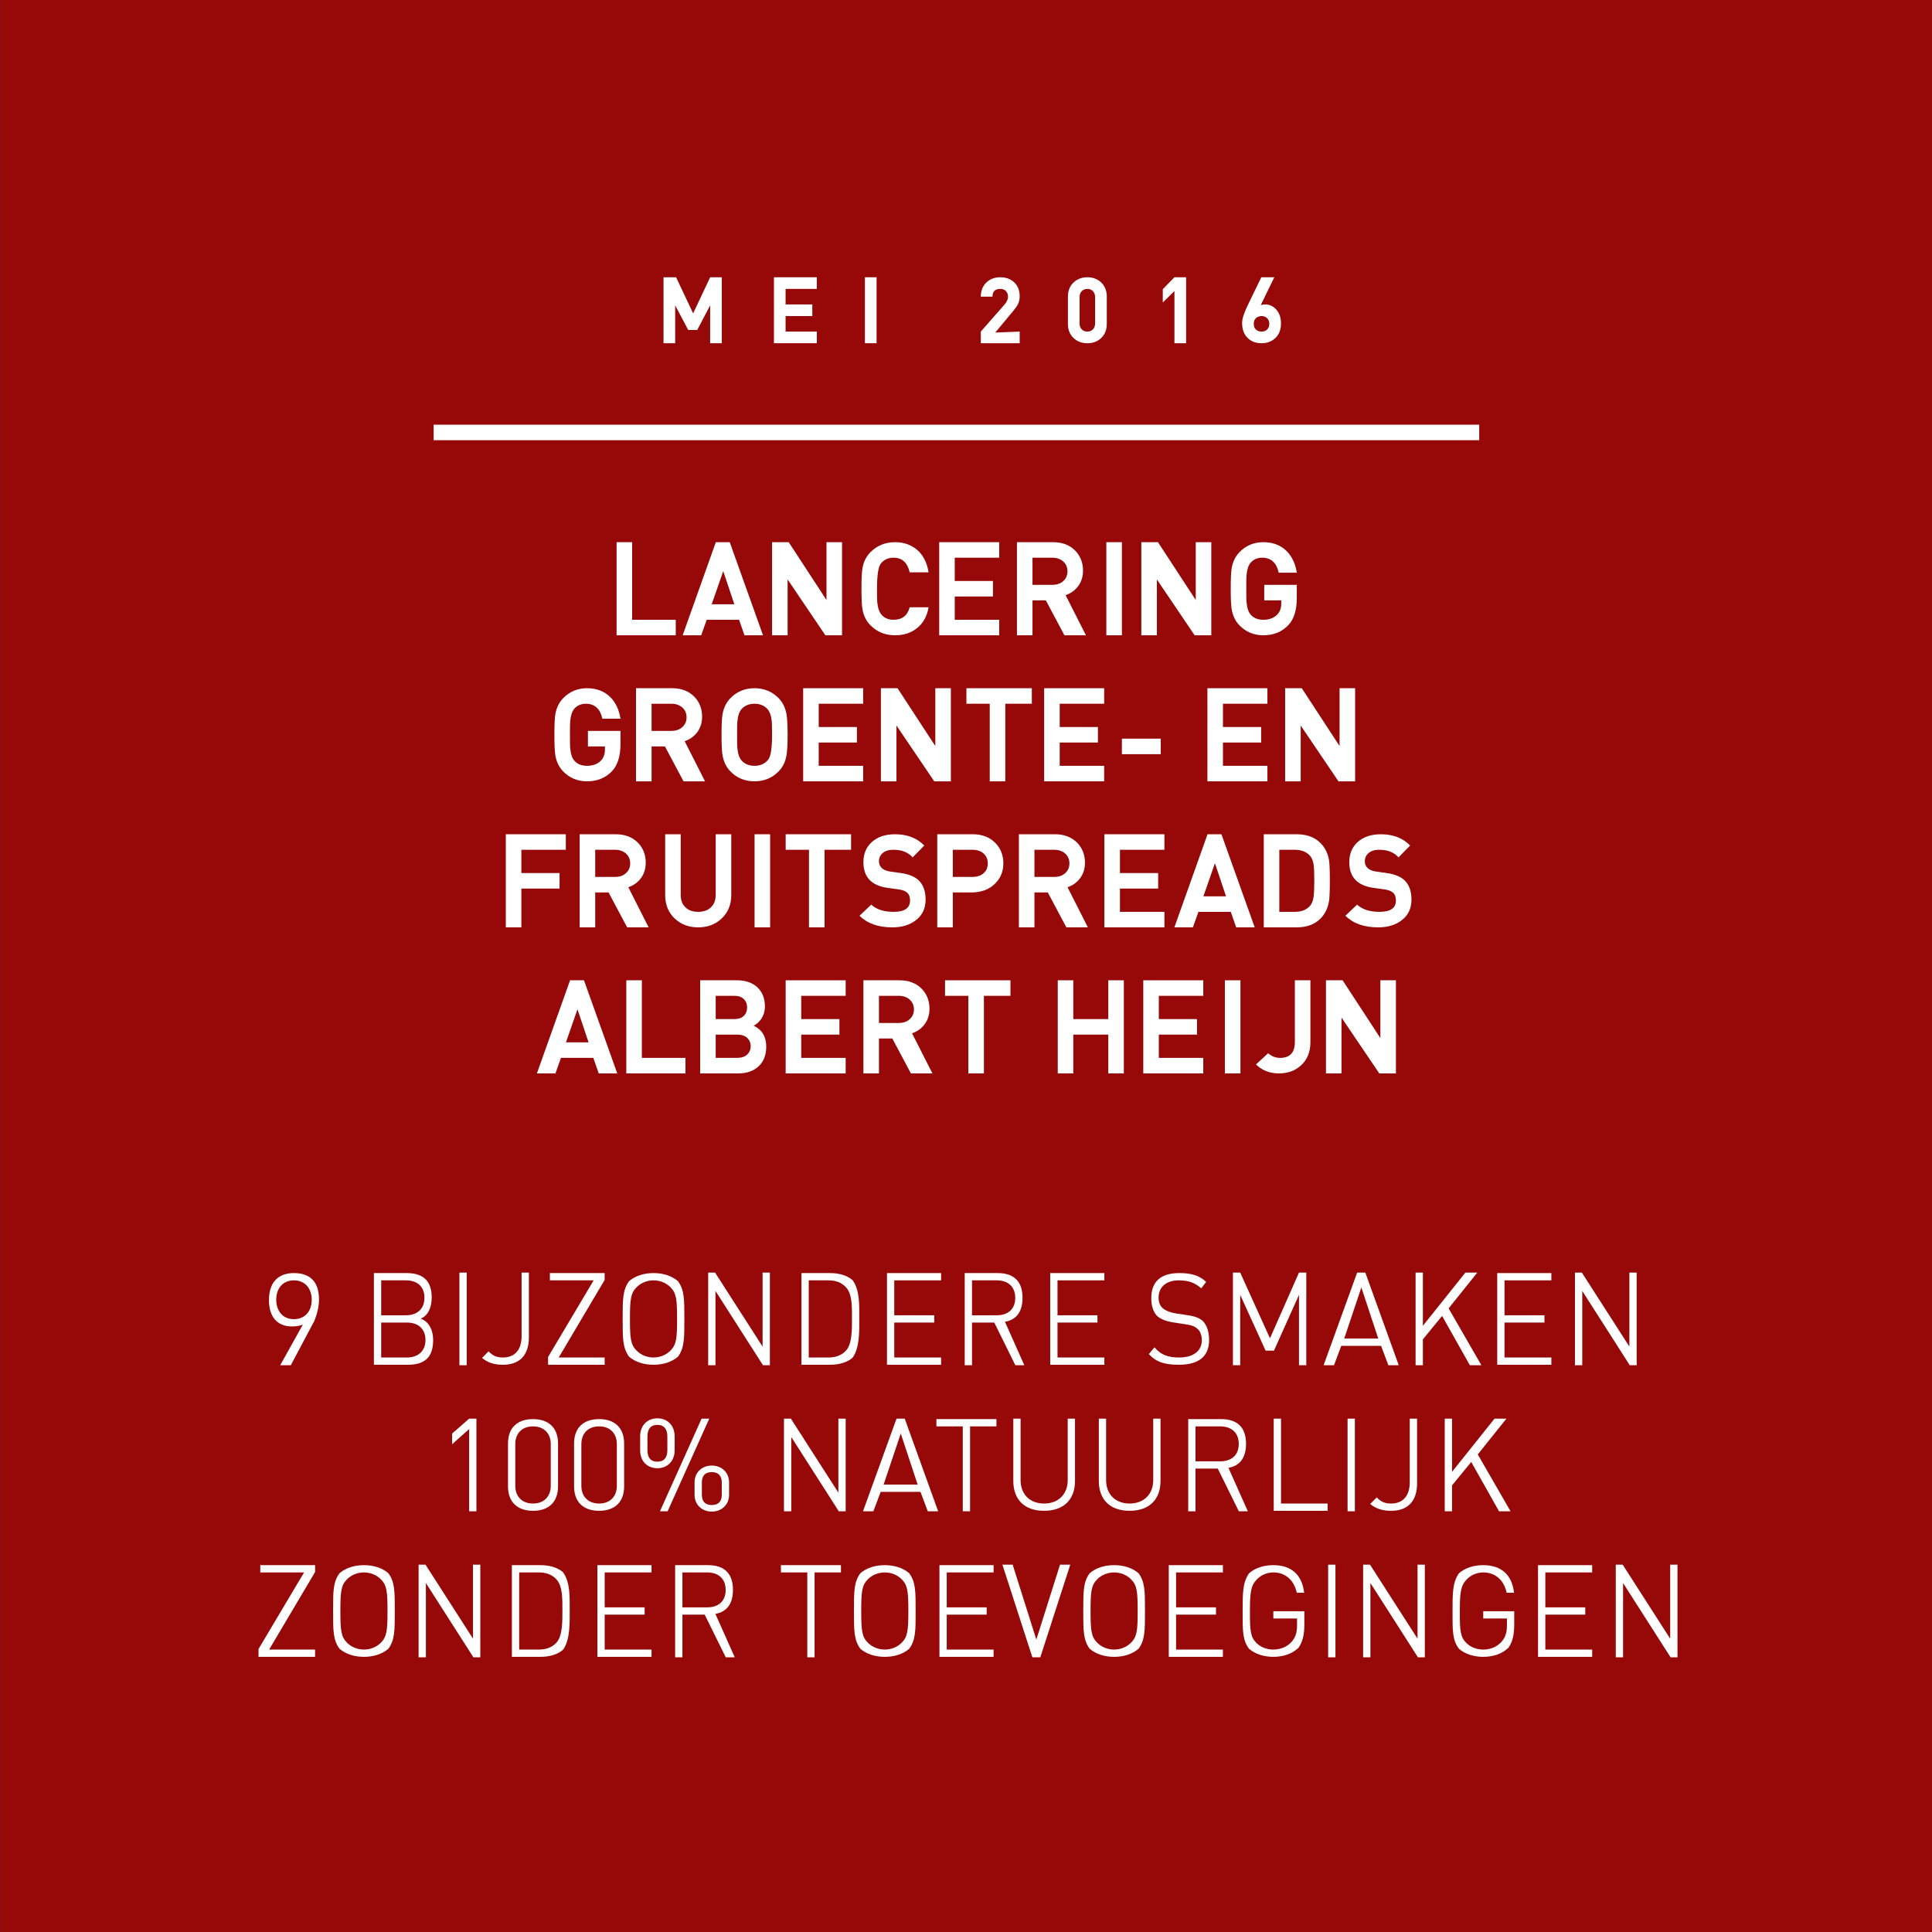 <?xml version="1.0" standalone="no"?>
<!-- Generator: Adobe Fireworks 10, Export SVG Extension by Aaron Beall (http://fireworks.abeall.com) . Version: 0.6.1  -->
<!DOCTYPE svg PUBLIC "-//W3C//DTD SVG 1.1//EN" "http://www.w3.org/Graphics/SVG/1.1/DTD/svg11.dtd">
<svg id="ah-svg-Page%201" viewBox="0 0 464 464" style="background-color:#ffffff00" version="1.1"
	xmlns="http://www.w3.org/2000/svg" xmlns:xlink="http://www.w3.org/1999/xlink" xml:space="preserve"
	x="0px" y="0px" width="464px" height="464px"
>
	<rect x="0" y="0" width="464" height="464" fill="#333333" stroke="none"/>
	<g id="Layer%201">
		<path id="Rectangle%203" opacity="0.29" d="M 0.437 -0.563 L 476.312 -0.563 L 476.312 465.281 L 0.437 465.281 L 0.437 -0.563 Z" fill="#d90000"/>
		<rect opacity="0.749" x="0" y="0" width="464" height="464" fill="#a80000"/>
		<g>
			<path d="M 173.355 66.59 L 170.555 66.59 L 166.47 75.267 L 162.372 66.59 L 159.352 66.59 L 159.352 82.429 L 162.153 82.429 L 162.153 73.331 L 165.289 79.256 L 167.448 79.256 L 170.555 73.331 L 170.555 82.429 L 173.355 82.429 L 173.355 66.59 L 173.355 66.59 Z" fill="#ffffff"/>
			<path d="M 196.17 79.634 L 188.672 79.634 L 188.672 75.907 L 195.09 75.907 L 195.09 73.112 L 188.672 73.112 L 188.672 69.385 L 196.17 69.385 L 196.17 66.59 L 185.872 66.59 L 185.872 82.429 L 196.17 82.429 L 196.17 79.634 L 196.17 79.634 Z" fill="#ffffff"/>
			<path d="M 210.524 66.59 L 207.724 66.59 L 207.724 82.429 L 210.524 82.429 L 210.524 66.59 L 210.524 66.59 Z" fill="#ffffff"/>
			<path d="M 244.893 79.634 L 239.029 79.867 L 243.274 74.757 C 243.857 74.058 244.266 73.505 244.47 73.069 C 244.747 72.515 244.893 71.875 244.893 71.161 C 244.893 69.764 244.455 68.657 243.595 67.828 C 242.734 67.012 241.611 66.59 240.24 66.59 C 238.883 66.59 237.775 67.012 236.914 67.828 C 236.01 68.701 235.558 69.837 235.558 71.249 L 238.358 71.249 C 238.358 70.011 238.985 69.385 240.24 69.385 C 240.823 69.385 241.275 69.56 241.596 69.909 C 241.917 70.259 242.092 70.71 242.092 71.263 C 242.092 71.875 241.815 72.486 241.29 73.098 L 235.558 79.634 L 235.558 82.429 L 244.893 82.429 L 244.893 79.634 L 244.893 79.634 Z" fill="#ffffff"/>
			<path d="M 265.811 71.234 C 265.811 69.808 265.344 68.657 264.425 67.799 C 263.55 66.998 262.456 66.59 261.158 66.59 C 259.845 66.59 258.751 66.998 257.876 67.799 C 256.943 68.657 256.476 69.808 256.476 71.234 L 256.476 77.785 C 256.476 79.227 256.943 80.377 257.876 81.221 C 258.751 82.036 259.845 82.429 261.158 82.429 C 262.456 82.429 263.55 82.036 264.425 81.221 C 265.344 80.377 265.811 79.227 265.811 77.785 L 265.811 71.234 L 265.811 71.234 ZM 262.5 79.096 C 262.15 79.459 261.712 79.634 261.158 79.634 C 260.589 79.634 260.137 79.459 259.787 79.096 C 259.437 78.732 259.276 78.237 259.276 77.625 L 259.276 71.409 C 259.276 70.797 259.437 70.317 259.787 69.939 C 260.137 69.575 260.589 69.385 261.158 69.385 C 261.712 69.385 262.15 69.575 262.5 69.939 C 262.835 70.302 263.01 70.797 263.01 71.409 L 263.01 77.625 C 263.01 78.237 262.835 78.732 262.5 79.096 L 262.5 79.096 Z" fill="#ffffff"/>
			<path d="M 284.862 66.59 L 282.062 66.59 L 279.261 69.458 L 279.261 72.646 L 282.062 69.895 L 282.062 82.429 L 284.862 82.429 L 284.862 66.59 L 284.862 66.59 Z" fill="#ffffff"/>
			<path d="M 306.495 74.32 C 305.766 73.52 304.891 73.112 303.87 73.112 C 303.447 73.112 303.082 73.17 302.79 73.272 L 306.043 66.59 L 302.922 66.59 L 299.625 73.389 C 298.75 75.194 298.312 76.591 298.312 77.582 C 298.312 79.096 298.75 80.304 299.654 81.177 C 300.5 82.022 301.609 82.429 302.98 82.429 C 304.337 82.429 305.46 82.007 306.335 81.148 C 307.21 80.304 307.648 79.139 307.648 77.654 C 307.648 76.286 307.254 75.179 306.495 74.32 L 306.495 74.32 ZM 304.322 79.139 C 303.972 79.474 303.534 79.634 302.98 79.634 C 302.426 79.634 301.974 79.474 301.623 79.139 C 301.273 78.804 301.113 78.353 301.113 77.771 C 301.113 77.203 301.273 76.752 301.623 76.417 C 301.974 76.082 302.426 75.907 302.98 75.907 C 303.534 75.907 303.972 76.082 304.322 76.417 C 304.672 76.766 304.847 77.218 304.847 77.771 C 304.847 78.353 304.672 78.804 304.322 79.139 L 304.322 79.139 Z" fill="#ffffff"/>
			<path d="M 162.291 148.848 L 151.818 148.848 L 151.818 130.214 L 148.084 130.214 L 148.084 152.575 L 162.291 152.575 L 162.291 148.848 L 162.291 148.848 Z" fill="#ffffff"/>
			<path d="M 175.258 130.214 L 171.917 130.214 L 163.953 152.575 L 168.402 152.575 L 169.73 148.848 L 177.504 148.848 L 178.802 152.575 L 183.251 152.575 L 175.258 130.214 L 175.258 130.214 ZM 170.926 145.121 L 173.697 137.173 L 176.366 145.121 L 170.926 145.121 L 170.926 145.121 Z" fill="#ffffff"/>
			<path d="M 202.227 130.214 L 198.493 130.214 L 198.493 144.102 L 189.421 130.214 L 185.424 130.214 L 185.424 152.575 L 189.158 152.575 L 189.158 139.167 L 198.231 152.575 L 202.227 152.575 L 202.227 130.214 L 202.227 130.214 Z" fill="#ffffff"/>
			<path d="M 218.476 145.849 C 217.937 147.858 216.653 148.848 214.611 148.848 C 213.415 148.848 212.452 148.47 211.752 147.684 C 211.198 147.072 210.833 146.053 210.687 144.656 C 210.644 144.219 210.629 143.142 210.629 141.395 C 210.629 138.207 210.921 136.212 211.504 135.411 C 212.233 134.436 213.269 133.941 214.611 133.941 C 216.653 133.941 217.937 135.12 218.476 137.45 L 223.013 137.45 C 222.633 135.12 221.729 133.33 220.285 132.078 C 218.841 130.84 217.061 130.214 214.961 130.214 C 212.613 130.214 210.644 131.015 209.054 132.616 C 208.062 133.606 207.42 134.873 207.143 136.416 C 206.968 137.333 206.895 138.993 206.895 141.395 C 206.895 143.811 206.968 145.471 207.143 146.374 C 207.42 147.917 208.062 149.183 209.054 150.173 C 210.644 151.774 212.613 152.575 214.961 152.575 C 217.047 152.575 218.797 152.007 220.212 150.872 C 221.7 149.707 222.633 148.033 223.013 145.849 L 218.476 145.849 L 218.476 145.849 Z" fill="#ffffff"/>
			<path d="M 239.976 148.848 L 229.299 148.848 L 229.299 143.258 L 238.474 143.258 L 238.474 139.531 L 229.299 139.531 L 229.299 133.941 L 239.976 133.941 L 239.976 130.214 L 225.565 130.214 L 225.565 152.575 L 239.976 152.575 L 239.976 148.848 L 239.976 148.848 Z" fill="#ffffff"/>
			<path d="M 255.919 142.938 C 257.115 142.53 258.092 141.846 258.851 140.885 C 259.682 139.822 260.105 138.541 260.105 137.056 C 260.105 135.12 259.463 133.504 258.209 132.223 C 256.867 130.884 255.102 130.214 252.914 130.214 L 244.235 130.214 L 244.235 152.575 L 247.969 152.575 L 247.969 144.19 L 251.178 144.19 L 255.642 152.575 L 260.805 152.575 L 255.919 142.938 L 255.919 142.938 ZM 255.35 139.56 C 254.679 140.172 253.789 140.463 252.71 140.463 L 247.969 140.463 L 247.969 133.941 L 252.71 133.941 C 253.789 133.941 254.679 134.247 255.35 134.844 C 256.021 135.455 256.371 136.241 256.371 137.202 C 256.371 138.177 256.021 138.964 255.35 139.56 L 255.35 139.56 Z" fill="#ffffff"/>
			<path d="M 269.44 130.214 L 265.706 130.214 L 265.706 152.575 L 269.44 152.575 L 269.44 130.214 L 269.44 130.214 Z" fill="#ffffff"/>
			<path d="M 290.911 130.214 L 287.177 130.214 L 287.177 144.102 L 278.104 130.214 L 274.108 130.214 L 274.108 152.575 L 277.842 152.575 L 277.842 139.167 L 286.914 152.575 L 290.911 152.575 L 290.911 130.214 L 290.911 130.214 Z" fill="#ffffff"/>
			<path d="M 311.448 140.463 L 303.63 140.463 L 303.63 144.19 L 307.714 144.19 L 307.714 144.961 C 307.714 146.126 307.349 147.029 306.649 147.698 C 305.862 148.47 304.768 148.848 303.382 148.848 C 302.142 148.848 301.165 148.47 300.436 147.684 C 299.852 147.072 299.502 146.053 299.385 144.656 C 299.327 144.277 299.312 143.2 299.312 141.395 C 299.312 139.604 299.327 138.512 299.371 138.134 C 299.488 136.765 299.823 135.761 300.363 135.135 C 301.063 134.349 301.996 133.941 303.134 133.941 C 305.264 133.941 306.576 135.149 307.101 137.537 L 311.448 137.537 C 311.127 135.44 310.34 133.737 309.085 132.427 C 307.627 130.957 305.73 130.214 303.426 130.214 C 301.15 130.214 299.225 131.015 297.679 132.616 C 296.716 133.606 296.089 134.873 295.812 136.416 C 295.651 137.333 295.579 138.993 295.579 141.395 C 295.579 143.811 295.651 145.471 295.812 146.374 C 296.089 147.917 296.702 149.183 297.664 150.173 C 299.21 151.774 301.136 152.575 303.411 152.575 C 305.862 152.575 307.86 151.76 309.421 150.129 C 310.763 148.703 311.448 146.534 311.448 143.593 L 311.448 140.463 L 311.448 140.463 Z" fill="#ffffff"/>
			<path d="M 149.017 175.536 L 141.199 175.536 L 141.199 179.263 L 145.283 179.263 L 145.283 180.034 C 145.283 181.199 144.919 182.101 144.219 182.771 C 143.431 183.543 142.337 183.921 140.951 183.921 C 139.711 183.921 138.734 183.543 138.005 182.757 C 137.421 182.145 137.071 181.126 136.955 179.729 C 136.896 179.35 136.882 178.273 136.882 176.468 C 136.882 174.677 136.896 173.585 136.94 173.207 C 137.057 171.838 137.392 170.834 137.932 170.208 C 138.632 169.422 139.565 169.014 140.703 169.014 C 142.833 169.014 144.145 170.222 144.671 172.61 L 149.017 172.61 C 148.696 170.513 147.909 168.81 146.654 167.5 C 145.196 166.03 143.299 165.287 140.995 165.287 C 138.72 165.287 136.794 166.088 135.248 167.689 C 134.285 168.679 133.658 169.946 133.381 171.489 C 133.22 172.406 133.148 174.065 133.148 176.468 C 133.148 178.884 133.22 180.544 133.381 181.446 C 133.658 182.989 134.271 184.256 135.233 185.246 C 136.78 186.847 138.705 187.648 140.98 187.648 C 143.431 187.648 145.429 186.833 146.99 185.202 C 148.332 183.776 149.017 181.607 149.017 178.666 L 149.017 175.536 L 149.017 175.536 Z" fill="#ffffff"/>
			<path d="M 164.435 178.011 C 165.631 177.603 166.608 176.919 167.367 175.958 C 168.198 174.895 168.621 173.614 168.621 172.129 C 168.621 170.193 167.979 168.577 166.725 167.296 C 165.383 165.957 163.618 165.287 161.43 165.287 L 152.751 165.287 L 152.751 187.648 L 156.485 187.648 L 156.485 179.263 L 159.694 179.263 L 164.158 187.648 L 169.321 187.648 L 164.435 178.011 L 164.435 178.011 ZM 163.866 174.633 C 163.195 175.245 162.305 175.536 161.226 175.536 L 156.485 175.536 L 156.485 169.014 L 161.226 169.014 C 162.305 169.014 163.195 169.32 163.866 169.917 C 164.537 170.528 164.887 171.314 164.887 172.275 C 164.887 173.25 164.537 174.036 163.866 174.633 L 163.866 174.633 Z" fill="#ffffff"/>
			<path d="M 188.881 171.489 C 188.619 169.975 187.991 168.708 187.014 167.689 C 185.439 166.088 183.513 165.287 181.223 165.287 C 178.904 165.287 176.964 166.088 175.404 167.689 C 174.441 168.679 173.814 169.946 173.536 171.489 C 173.362 172.406 173.289 174.065 173.289 176.468 C 173.289 178.884 173.362 180.544 173.536 181.446 C 173.814 182.989 174.441 184.256 175.404 185.246 C 176.964 186.847 178.904 187.648 181.223 187.648 C 183.513 187.648 185.439 186.847 187.014 185.246 C 187.991 184.242 188.619 182.975 188.881 181.446 C 189.056 180.515 189.158 178.855 189.158 176.468 C 189.158 174.08 189.056 172.421 188.881 171.489 L 188.881 171.489 ZM 184.505 182.422 C 183.718 183.426 182.624 183.921 181.223 183.921 C 179.954 183.921 178.933 183.528 178.175 182.727 C 177.591 182.116 177.227 181.112 177.095 179.729 C 177.037 179.35 177.023 178.273 177.023 176.468 C 177.023 174.677 177.037 173.585 177.095 173.207 C 177.227 171.838 177.591 170.834 178.175 170.208 C 178.933 169.422 179.954 169.014 181.223 169.014 C 182.463 169.014 183.47 169.422 184.243 170.208 C 184.841 170.834 185.205 171.838 185.351 173.207 C 185.395 173.673 185.424 174.764 185.424 176.468 C 185.424 179.67 185.118 181.65 184.505 182.422 L 184.505 182.422 Z" fill="#ffffff"/>
			<path d="M 207.303 183.921 L 196.626 183.921 L 196.626 178.331 L 205.801 178.331 L 205.801 174.604 L 196.626 174.604 L 196.626 169.014 L 207.303 169.014 L 207.303 165.287 L 192.892 165.287 L 192.892 187.648 L 207.303 187.648 L 207.303 183.921 L 207.303 183.921 Z" fill="#ffffff"/>
			<path d="M 228.366 165.287 L 224.632 165.287 L 224.632 179.175 L 215.559 165.287 L 211.562 165.287 L 211.562 187.648 L 215.297 187.648 L 215.297 174.24 L 224.369 187.648 L 228.366 187.648 L 228.366 165.287 L 228.366 165.287 Z" fill="#ffffff"/>
			<path d="M 247.809 165.287 L 232.1 165.287 L 232.1 169.014 L 237.701 169.014 L 237.701 187.648 L 241.435 187.648 L 241.435 169.014 L 247.809 169.014 L 247.809 165.287 L 247.809 165.287 Z" fill="#ffffff"/>
			<path d="M 265.181 183.921 L 254.504 183.921 L 254.504 178.331 L 263.679 178.331 L 263.679 174.604 L 254.504 174.604 L 254.504 169.014 L 265.181 169.014 L 265.181 165.287 L 250.77 165.287 L 250.77 187.648 L 265.181 187.648 L 265.181 183.921 L 265.181 183.921 Z" fill="#ffffff"/>
			<path d="M 278.775 177.399 L 269.44 177.399 L 269.44 181.126 L 278.775 181.126 L 278.775 177.399 L 278.775 177.399 Z" fill="#ffffff"/>
			<path d="M 304.389 183.921 L 293.711 183.921 L 293.711 178.331 L 302.886 178.331 L 302.886 174.604 L 293.711 174.604 L 293.711 169.014 L 304.389 169.014 L 304.389 165.287 L 289.977 165.287 L 289.977 187.648 L 304.389 187.648 L 304.389 183.921 L 304.389 183.921 Z" fill="#ffffff"/>
			<path d="M 325.451 165.287 L 321.717 165.287 L 321.717 179.175 L 312.644 165.287 L 308.648 165.287 L 308.648 187.648 L 312.382 187.648 L 312.382 174.24 L 321.454 187.648 L 325.451 187.648 L 325.451 165.287 L 325.451 165.287 Z" fill="#ffffff"/>
			<path d="M 135.89 200.36 L 121.479 200.36 L 121.479 222.721 L 125.213 222.721 L 125.213 213.404 L 134.387 213.404 L 134.387 209.677 L 125.213 209.677 L 125.213 204.087 L 135.89 204.087 L 135.89 200.36 L 135.89 200.36 Z" fill="#ffffff"/>
			<path d="M 150.899 213.084 C 152.095 212.676 153.072 211.992 153.831 211.031 C 154.662 209.968 155.085 208.687 155.085 207.202 C 155.085 205.266 154.443 203.65 153.189 202.369 C 151.847 201.03 150.082 200.36 147.894 200.36 L 139.215 200.36 L 139.215 222.721 L 142.95 222.721 L 142.95 214.336 L 146.158 214.336 L 150.622 222.721 L 155.785 222.721 L 150.899 213.084 L 150.899 213.084 ZM 150.33 209.706 C 149.659 210.318 148.769 210.609 147.69 210.609 L 142.95 210.609 L 142.95 204.087 L 147.69 204.087 C 148.769 204.087 149.659 204.393 150.33 204.989 C 151.001 205.601 151.351 206.387 151.351 207.348 C 151.351 208.323 151.001 209.109 150.33 209.706 L 150.33 209.706 Z" fill="#ffffff"/>
			<path d="M 175.622 200.36 L 171.888 200.36 L 171.888 214.889 C 171.888 216.17 171.509 217.174 170.751 217.902 C 169.992 218.63 168.957 218.994 167.673 218.994 C 166.375 218.994 165.354 218.63 164.61 217.902 C 163.851 217.174 163.487 216.17 163.487 214.889 L 163.487 200.36 L 159.753 200.36 L 159.753 214.933 C 159.753 217.247 160.497 219.125 162.013 220.566 C 163.53 222.008 165.412 222.721 167.688 222.721 C 169.948 222.721 171.83 222.008 173.347 220.566 C 174.864 219.125 175.622 217.247 175.622 214.933 L 175.622 200.36 L 175.622 200.36 Z" fill="#ffffff"/>
			<path d="M 184.957 200.36 L 181.223 200.36 L 181.223 222.721 L 184.957 222.721 L 184.957 200.36 L 184.957 200.36 Z" fill="#ffffff"/>
			<path d="M 204.401 200.36 L 188.691 200.36 L 188.691 204.087 L 194.293 204.087 L 194.293 222.721 L 198.027 222.721 L 198.027 204.087 L 204.401 204.087 L 204.401 200.36 L 204.401 200.36 Z" fill="#ffffff"/>
			<path d="M 220.591 211.38 C 219.658 210.522 218.257 209.954 216.391 209.677 L 213.794 209.313 C 212.919 209.197 212.248 208.92 211.781 208.483 C 211.315 208.047 211.096 207.508 211.096 206.867 C 211.096 206.067 211.387 205.397 212 204.873 C 212.598 204.349 213.459 204.087 214.582 204.087 C 216.58 204.087 218.112 204.698 219.191 205.907 L 221.977 203.068 C 220.227 201.263 217.878 200.36 214.946 200.36 C 212.613 200.36 210.775 200.986 209.404 202.209 C 208.033 203.446 207.362 205.062 207.362 207.071 C 207.362 210.653 209.316 212.72 213.24 213.244 L 215.924 213.622 C 216.799 213.753 217.47 214.015 217.907 214.423 C 218.345 214.831 218.564 215.442 218.564 216.257 C 218.564 218.092 217.251 218.994 214.626 218.994 C 212.292 218.994 210.498 218.426 209.243 217.262 L 206.428 219.926 C 208.295 221.789 210.921 222.721 214.305 222.721 C 216.624 222.721 218.535 222.139 220.037 220.945 C 221.539 219.766 222.298 218.135 222.298 216.039 C 222.298 214.001 221.729 212.458 220.591 211.38 L 220.591 211.38 Z" fill="#ffffff"/>
			<path d="M 239.043 202.442 C 237.672 201.059 235.877 200.36 233.675 200.36 L 225.098 200.36 L 225.098 222.721 L 228.832 222.721 L 228.832 214.336 L 233.296 214.336 C 235.63 214.336 237.511 213.651 238.941 212.254 C 240.282 210.958 240.968 209.328 240.968 207.348 C 240.968 205.382 240.326 203.752 239.043 202.442 L 239.043 202.442 ZM 236.228 209.721 C 235.557 210.318 234.652 210.609 233.515 210.609 L 228.832 210.609 L 228.832 204.087 L 233.515 204.087 C 234.652 204.087 235.557 204.393 236.228 204.989 C 236.899 205.601 237.234 206.387 237.234 207.362 C 237.234 208.352 236.899 209.138 236.228 209.721 L 236.228 209.721 Z" fill="#ffffff"/>
			<path d="M 256.386 213.084 C 257.582 212.676 258.559 211.992 259.317 211.031 C 260.149 209.968 260.572 208.687 260.572 207.202 C 260.572 205.266 259.93 203.65 258.676 202.369 C 257.334 201.03 255.569 200.36 253.381 200.36 L 244.702 200.36 L 244.702 222.721 L 248.436 222.721 L 248.436 214.336 L 251.645 214.336 L 256.108 222.721 L 261.272 222.721 L 256.386 213.084 L 256.386 213.084 ZM 255.817 209.706 C 255.146 210.318 254.256 210.609 253.177 210.609 L 248.436 210.609 L 248.436 204.087 L 253.177 204.087 C 254.256 204.087 255.146 204.393 255.817 204.989 C 256.488 205.601 256.838 206.387 256.838 207.348 C 256.838 208.323 256.488 209.109 255.817 209.706 L 255.817 209.706 Z" fill="#ffffff"/>
			<path d="M 279.65 218.994 L 268.973 218.994 L 268.973 213.404 L 278.148 213.404 L 278.148 209.677 L 268.973 209.677 L 268.973 204.087 L 279.65 204.087 L 279.65 200.36 L 265.239 200.36 L 265.239 222.721 L 279.65 222.721 L 279.65 218.994 L 279.65 218.994 Z" fill="#ffffff"/>
			<path d="M 293.347 200.36 L 290.007 200.36 L 282.043 222.721 L 286.491 222.721 L 287.819 218.994 L 295.593 218.994 L 296.891 222.721 L 301.34 222.721 L 293.347 200.36 L 293.347 200.36 ZM 289.015 215.267 L 291.786 207.319 L 294.455 215.267 L 289.015 215.267 L 289.015 215.267 Z" fill="#ffffff"/>
			<path d="M 319.193 206.635 C 318.931 204.989 318.245 203.607 317.166 202.5 C 315.766 201.073 313.855 200.36 311.404 200.36 L 303.513 200.36 L 303.513 222.721 L 311.404 222.721 C 313.855 222.721 315.766 222.008 317.166 220.581 C 318.245 219.475 318.931 218.062 319.193 216.345 C 319.31 215.573 319.383 213.943 319.383 211.453 C 319.383 209.007 319.31 207.392 319.193 206.635 L 319.193 206.635 ZM 315.474 215.428 C 315.328 216.374 315.036 217.087 314.599 217.582 C 313.753 218.528 312.527 218.994 310.938 218.994 L 307.247 218.994 L 307.247 204.087 L 310.938 204.087 C 312.527 204.087 313.753 204.567 314.599 205.499 C 315.036 205.994 315.328 206.678 315.474 207.552 C 315.591 208.309 315.649 209.604 315.649 211.439 C 315.649 213.302 315.591 214.641 315.474 215.428 L 315.474 215.428 Z" fill="#ffffff"/>
			<path d="M 337.28 211.38 C 336.347 210.522 334.946 209.954 333.079 209.677 L 330.483 209.313 C 329.608 209.197 328.937 208.92 328.47 208.483 C 328.003 208.047 327.785 207.508 327.785 206.867 C 327.785 206.067 328.076 205.397 328.689 204.873 C 329.287 204.349 330.147 204.087 331.271 204.087 C 333.269 204.087 334.8 204.698 335.88 205.907 L 338.666 203.068 C 336.916 201.263 334.567 200.36 331.635 200.36 C 329.301 200.36 327.464 200.986 326.093 202.209 C 324.721 203.446 324.05 205.062 324.05 207.071 C 324.05 210.653 326.005 212.72 329.929 213.244 L 332.613 213.622 C 333.488 213.753 334.159 214.015 334.596 214.423 C 335.034 214.831 335.253 215.442 335.253 216.257 C 335.253 218.092 333.94 218.994 331.314 218.994 C 328.981 218.994 327.187 218.426 325.932 217.262 L 323.117 219.926 C 324.984 221.789 327.61 222.721 330.993 222.721 C 333.313 222.721 335.224 222.139 336.726 220.945 C 338.228 219.766 338.987 218.135 338.987 216.039 C 338.987 214.001 338.418 212.458 337.28 211.38 L 337.28 211.38 Z" fill="#ffffff"/>
			<path d="M 140.251 235.433 L 136.911 235.433 L 128.947 257.794 L 133.396 257.794 L 134.723 254.067 L 142.497 254.067 L 143.796 257.794 L 148.244 257.794 L 140.251 235.433 L 140.251 235.433 ZM 135.919 250.34 L 138.69 242.392 L 141.36 250.34 L 135.919 250.34 L 135.919 250.34 Z" fill="#ffffff"/>
			<path d="M 164.624 254.067 L 154.152 254.067 L 154.152 235.433 L 150.418 235.433 L 150.418 257.794 L 164.624 257.794 L 164.624 254.067 L 164.624 254.067 Z" fill="#ffffff"/>
			<path d="M 181.005 246.337 C 181.676 246.002 182.259 245.478 182.784 244.765 C 183.397 243.862 183.703 242.843 183.703 241.708 C 183.703 239.786 183.105 238.272 181.909 237.136 C 180.713 236.001 179.05 235.433 176.95 235.433 L 168.154 235.433 L 168.154 257.794 L 177.314 257.794 C 179.327 257.794 180.946 257.241 182.172 256.105 C 183.397 254.97 184.024 253.398 184.024 251.359 C 184.024 248.972 183.018 247.298 181.005 246.337 L 181.005 246.337 ZM 178.627 243.993 C 178.102 244.503 177.344 244.75 176.381 244.75 L 171.888 244.75 L 171.888 239.16 L 176.381 239.16 C 177.344 239.16 178.102 239.422 178.627 239.931 C 179.152 240.441 179.429 241.111 179.429 241.955 C 179.429 242.799 179.152 243.483 178.627 243.993 L 178.627 243.993 ZM 179.444 253.266 C 178.875 253.805 178.058 254.067 177.008 254.067 L 171.888 254.067 L 171.888 248.477 L 177.008 248.477 C 178.058 248.477 178.875 248.739 179.444 249.263 C 179.998 249.787 180.29 250.457 180.29 251.257 C 180.29 252.073 179.998 252.742 179.444 253.266 L 179.444 253.266 Z" fill="#ffffff"/>
			<path d="M 203.103 254.067 L 192.425 254.067 L 192.425 248.477 L 201.6 248.477 L 201.6 244.75 L 192.425 244.75 L 192.425 239.16 L 203.103 239.16 L 203.103 235.433 L 188.691 235.433 L 188.691 257.794 L 203.103 257.794 L 203.103 254.067 L 203.103 254.067 Z" fill="#ffffff"/>
			<path d="M 219.045 248.157 C 220.241 247.749 221.219 247.065 221.977 246.104 C 222.808 245.041 223.231 243.76 223.231 242.275 C 223.231 240.339 222.59 238.723 221.335 237.442 C 219.993 236.103 218.228 235.433 216.04 235.433 L 207.362 235.433 L 207.362 257.794 L 211.096 257.794 L 211.096 249.409 L 214.305 249.409 L 218.768 257.794 L 223.931 257.794 L 219.045 248.157 L 219.045 248.157 ZM 218.476 244.779 C 217.805 245.391 216.916 245.682 215.836 245.682 L 211.096 245.682 L 211.096 239.16 L 215.836 239.16 C 216.916 239.16 217.805 239.465 218.476 240.062 C 219.147 240.674 219.497 241.46 219.497 242.421 C 219.497 243.396 219.147 244.182 218.476 244.779 L 218.476 244.779 Z" fill="#ffffff"/>
			<path d="M 242.675 235.433 L 226.965 235.433 L 226.965 239.16 L 232.566 239.16 L 232.566 257.794 L 236.3 257.794 L 236.3 239.16 L 242.675 239.16 L 242.675 235.433 L 242.675 235.433 Z" fill="#ffffff"/>
			<path d="M 269.907 235.433 L 266.173 235.433 L 266.173 244.75 L 257.771 244.75 L 257.771 235.433 L 254.037 235.433 L 254.037 257.794 L 257.771 257.794 L 257.771 248.477 L 266.173 248.477 L 266.173 257.794 L 269.907 257.794 L 269.907 235.433 L 269.907 235.433 Z" fill="#ffffff"/>
			<path d="M 288.986 254.067 L 278.308 254.067 L 278.308 248.477 L 287.483 248.477 L 287.483 244.75 L 278.308 244.75 L 278.308 239.16 L 288.986 239.16 L 288.986 235.433 L 274.575 235.433 L 274.575 257.794 L 288.986 257.794 L 288.986 254.067 L 288.986 254.067 Z" fill="#ffffff"/>
			<path d="M 297.912 235.433 L 294.178 235.433 L 294.178 257.794 L 297.912 257.794 L 297.912 235.433 L 297.912 235.433 Z" fill="#ffffff"/>
			<path d="M 314.715 235.433 L 310.981 235.433 L 310.981 250.238 C 310.981 252.801 309.8 254.067 307.437 254.067 C 306.358 254.067 305.395 253.703 304.563 252.946 L 301.646 255.639 C 303.105 257.081 304.943 257.794 307.16 257.794 C 309.26 257.794 311.025 257.168 312.425 255.901 C 313.942 254.533 314.715 252.67 314.715 250.326 L 314.715 235.433 L 314.715 235.433 Z" fill="#ffffff"/>
			<path d="M 335.253 235.433 L 331.519 235.433 L 331.519 249.321 L 322.446 235.433 L 318.45 235.433 L 318.45 257.794 L 322.183 257.794 L 322.183 244.386 L 331.256 257.794 L 335.253 257.794 L 335.253 235.433 L 335.253 235.433 Z" fill="#ffffff"/>
			<path d="M 76.612 312.059 C 76.612 308.077 74.694 305.749 70.586 305.749 C 66.479 305.749 64.593 308.336 64.593 312.253 C 64.593 316.041 66.377 318.565 70.145 318.565 C 71.095 318.565 71.978 318.421 72.725 318.135 L 67.294 327.882 L 69.84 327.882 L 75.518 317.19 C 76.248 315.296 76.612 313.71 76.612 312.059 L 76.612 312.059 ZM 74.862 312.156 C 74.862 315.005 73.166 316.818 70.586 316.818 C 67.803 316.818 66.343 314.713 66.343 312.156 C 66.343 309.34 68.007 307.496 70.586 307.496 C 73.166 307.496 74.862 309.34 74.862 312.156 L 74.862 312.156 Z" fill="#ffffff"/>
			<path d="M 104.022 321.876 C 104.022 319.144 102.832 317.325 101.007 316.682 C 102.647 316.117 103.684 314.188 103.684 311.64 C 103.684 307.599 101.613 305.749 97.663 305.749 L 89.798 305.749 L 89.798 327.77 L 97.95 327.77 C 101.956 327.77 104.022 326.023 104.022 321.876 L 104.022 321.876 ZM 102.187 321.812 C 102.187 324.383 100.53 326.023 97.727 326.023 L 91.548 326.023 L 91.548 317.633 L 97.727 317.633 C 100.53 317.633 102.187 319.24 102.187 321.812 L 102.187 321.812 ZM 101.933 311.674 C 101.933 314.561 99.988 315.886 97.472 315.886 L 91.548 315.886 L 91.548 307.496 L 97.472 307.496 C 99.988 307.496 101.933 308.787 101.933 311.674 L 101.933 311.674 Z" fill="#ffffff"/>
			<path d="M 112.085 327.882 L 112.085 305.637 L 110.335 305.637 L 110.335 327.882 L 112.085 327.882 L 112.085 327.882 Z" fill="#ffffff"/>
			<path d="M 127.022 321.193 L 127.022 305.637 L 125.271 305.637 L 125.271 320.879 C 125.271 324.172 123.642 326.023 120.783 326.023 C 118.97 326.023 118.14 325.364 117.34 324.549 L 115.773 326.126 C 117.125 327.256 118.693 327.77 120.783 327.77 C 124.779 327.77 127.022 325.49 127.022 321.193 L 127.022 321.193 Z" fill="#ffffff"/>
			<path d="M 145.219 327.77 L 145.219 326.023 L 134.184 326.023 L 145.219 307.393 L 145.219 305.749 L 132.063 305.749 L 132.063 307.496 L 142.576 307.496 L 131.632 325.894 L 131.632 327.77 L 145.219 327.77 L 145.219 327.77 Z" fill="#ffffff"/>
			<path d="M 164.362 316.76 C 164.362 312.003 164.362 309.798 162.819 307.687 C 161.338 306.417 159.276 305.749 156.953 305.749 C 154.63 305.749 152.569 306.417 151.086 307.687 C 149.542 309.798 149.542 312.003 149.542 316.76 C 149.542 321.518 149.542 323.723 151.086 325.834 C 152.569 327.102 154.63 327.77 156.953 327.77 C 159.276 327.77 161.338 327.102 162.819 325.834 C 164.362 323.723 164.362 321.518 164.362 316.76 L 164.362 316.76 ZM 162.612 316.76 C 162.612 321.455 162.45 322.967 160.978 324.416 C 159.963 325.424 158.491 326.023 156.953 326.023 C 155.415 326.023 153.943 325.424 152.929 324.416 C 151.456 322.967 151.293 321.455 151.293 316.76 C 151.293 312.066 151.456 310.554 152.929 309.105 C 153.943 308.097 155.415 307.496 156.953 307.496 C 158.491 307.496 159.963 308.097 160.978 309.105 C 162.45 310.554 162.612 312.066 162.612 316.76 L 162.612 316.76 Z" fill="#ffffff"/>
			<path d="M 184.899 327.882 L 184.899 305.637 L 183.149 305.637 L 183.149 323.413 L 171.738 305.637 L 170.08 305.637 L 170.08 327.882 L 171.83 327.882 L 171.83 310.039 L 183.241 327.882 L 184.899 327.882 L 184.899 327.882 Z" fill="#ffffff"/>
			<path d="M 206.37 316.504 C 206.37 313.32 206.493 309.815 204.758 307.445 C 203.497 306.34 201.583 305.749 199.336 305.749 L 192.484 305.749 L 192.484 327.77 L 199.336 327.77 C 201.583 327.77 203.497 327.179 204.758 326.074 C 206.493 323.707 206.37 319.688 206.37 316.504 L 206.37 316.504 ZM 204.619 316.504 C 204.619 319.302 204.666 322.711 203.193 324.351 C 202.069 325.573 200.612 326.023 198.941 326.023 L 194.234 326.023 L 194.234 307.496 L 198.941 307.496 C 200.612 307.496 202.069 307.95 203.193 309.172 C 204.666 310.812 204.619 313.706 204.619 316.504 L 204.619 316.504 Z" fill="#ffffff"/>
			<path d="M 226.022 327.77 L 226.022 326.023 L 214.772 326.023 L 214.772 317.633 L 224.362 317.633 L 224.362 315.886 L 214.772 315.886 L 214.772 307.496 L 226.022 307.496 L 226.022 305.749 L 213.021 305.749 L 213.021 327.77 L 226.022 327.77 L 226.022 327.77 Z" fill="#ffffff"/>
			<path d="M 246.008 327.882 L 241.356 317.45 C 244.126 316.955 245.577 315.018 245.577 311.675 C 245.577 307.721 243.483 305.749 239.604 305.749 L 231.691 305.749 L 231.691 327.882 L 233.442 327.882 L 233.442 317.633 L 238.791 317.633 L 243.85 327.882 L 246.008 327.882 L 246.008 327.882 ZM 243.827 311.707 C 243.827 314.504 241.981 315.886 239.385 315.886 L 233.442 315.886 L 233.442 307.496 L 239.385 307.496 C 241.981 307.496 243.827 308.911 243.827 311.707 L 243.827 311.707 Z" fill="#ffffff"/>
			<path d="M 265.229 327.77 L 265.229 326.023 L 253.979 326.023 L 253.979 317.633 L 263.57 317.633 L 263.57 315.886 L 253.979 315.886 L 253.979 307.496 L 265.229 307.496 L 265.229 305.749 L 252.229 305.749 L 252.229 327.77 L 265.229 327.77 L 265.229 327.77 Z" fill="#ffffff"/>
			<path d="M 290.386 321.815 C 290.386 319.962 289.902 318.423 289.004 317.387 C 288.179 316.57 287.109 316.13 284.935 315.816 L 282.404 315.439 C 281.203 315.251 280.002 314.811 279.288 314.215 C 278.575 313.618 278.25 312.739 278.25 311.639 C 278.25 309.158 280.035 307.496 283.117 307.496 C 285.551 307.496 287.076 308.154 288.504 309.41 L 289.672 307.871 C 288.115 306.358 286.168 305.749 283.215 305.749 C 278.64 305.749 276.5 307.934 276.5 311.734 C 276.5 313.524 276.92 314.906 277.76 315.91 C 278.575 316.758 280.002 317.324 281.82 317.606 L 284.513 318.015 C 286.2 318.266 286.784 318.454 287.53 319.082 C 288.277 319.71 288.635 320.715 288.635 321.877 C 288.635 324.484 286.557 326.023 283.182 326.023 C 280.587 326.023 278.802 325.426 277.27 323.573 L 275.916 325.206 C 277.62 327.076 279.646 327.77 283.117 327.77 C 287.92 327.77 290.386 325.74 290.386 321.815 L 290.386 321.815 Z" fill="#ffffff"/>
			<path d="M 313.724 327.882 L 313.724 305.637 L 311.973 305.637 L 305.005 321.413 L 297.854 305.637 L 296.103 305.637 L 296.103 327.882 L 297.854 327.882 L 297.854 310.976 L 303.957 324.382 L 305.961 324.382 L 311.973 310.976 L 311.973 327.882 L 313.724 327.882 L 313.724 327.882 Z" fill="#ffffff"/>
			<path d="M 335.929 327.882 L 327.906 305.637 L 325.938 305.637 L 317.885 327.882 L 320.375 327.882 L 322.127 323.223 L 331.687 323.223 L 333.439 327.882 L 335.929 327.882 L 335.929 327.882 ZM 331.01 321.476 L 322.834 321.476 L 326.953 309.197 L 331.01 321.476 L 331.01 321.476 Z" fill="#ffffff"/>
			<path d="M 355.777 327.882 L 347.908 314.226 L 354.793 305.637 L 351.934 305.637 L 341.729 318.413 L 341.729 305.637 L 339.978 305.637 L 339.978 327.882 L 341.729 327.882 L 341.729 321.663 L 346.34 316.038 L 353.01 327.882 L 355.777 327.882 L 355.777 327.882 Z" fill="#ffffff"/>
			<path d="M 372.583 327.77 L 372.583 326.023 L 361.333 326.023 L 361.333 317.633 L 370.923 317.633 L 370.923 315.886 L 361.333 315.886 L 361.333 307.496 L 372.583 307.496 L 372.583 305.749 L 359.582 305.749 L 359.582 327.77 L 372.583 327.77 L 372.583 327.77 Z" fill="#ffffff"/>
			<path d="M 393.072 327.882 L 393.072 305.637 L 391.322 305.637 L 391.322 323.413 L 379.911 305.637 L 378.252 305.637 L 378.252 327.882 L 380.003 327.882 L 380.003 310.039 L 391.414 327.882 L 393.072 327.882 L 393.072 327.882 Z" fill="#ffffff"/>
			<path d="M 114.419 362.955 L 114.419 340.71 L 112.669 340.71 L 108.58 344.299 L 108.58 346.862 L 112.669 343.206 L 112.669 362.955 L 114.419 362.955 L 114.419 362.955 Z" fill="#ffffff"/>
			<path d="M 134.023 356.992 L 134.023 346.669 C 134.023 343 131.857 340.822 128.013 340.822 C 124.17 340.822 122.004 343 122.004 346.669 L 122.004 356.992 C 122.004 360.66 124.17 362.843 128.013 362.843 C 131.857 362.843 134.023 360.66 134.023 356.992 L 134.023 356.992 ZM 132.272 356.867 C 132.272 359.292 130.749 361.096 128.013 361.096 C 125.278 361.096 123.754 359.292 123.754 356.867 L 123.754 346.793 C 123.754 344.368 125.278 342.569 128.013 342.569 C 130.749 342.569 132.272 344.368 132.272 346.793 L 132.272 356.867 L 132.272 356.867 Z" fill="#ffffff"/>
			<path d="M 149.893 356.992 L 149.893 346.669 C 149.893 343 147.727 340.822 143.883 340.822 C 140.039 340.822 137.874 343 137.874 346.669 L 137.874 356.992 C 137.874 360.66 140.039 362.843 143.883 362.843 C 147.727 362.843 149.893 360.66 149.893 356.992 L 149.893 356.992 ZM 148.142 356.867 C 148.142 359.292 146.619 361.096 143.883 361.096 C 141.148 361.096 139.624 359.292 139.624 356.867 L 139.624 346.793 C 139.624 344.368 141.148 342.569 143.883 342.569 C 146.619 342.569 148.142 344.368 148.142 346.793 L 148.142 356.867 L 148.142 356.867 Z" fill="#ffffff"/>
			<path d="M 175.097 359.015 L 175.097 355.995 C 175.097 353.637 173.316 351.978 170.955 351.978 C 168.563 351.978 166.812 353.637 166.812 355.995 L 166.812 359.015 C 166.812 361.373 168.563 363.032 170.955 363.032 C 173.316 363.032 175.097 361.373 175.097 359.015 L 175.097 359.015 ZM 162.028 348.374 L 162.028 344.964 C 162.028 342.301 160.247 340.633 157.886 340.633 C 155.494 340.633 153.743 342.301 153.743 344.964 L 153.743 348.374 C 153.743 350.948 155.494 352.618 157.886 352.618 C 160.247 352.618 162.028 350.948 162.028 348.307 L 162.028 348.374 L 162.028 348.374 ZM 170.341 340.71 L 168.501 340.71 L 158.499 362.955 L 160.339 362.955 L 170.341 340.71 L 170.341 340.71 ZM 173.347 359.06 C 173.347 360.481 172.611 361.459 170.955 361.459 C 169.268 361.459 168.563 360.51 168.563 358.957 L 168.563 356.052 C 168.563 354.499 169.268 353.55 170.955 353.55 C 172.611 353.55 173.347 354.528 173.347 356.052 L 173.347 359.06 L 173.347 359.06 ZM 160.278 348.309 C 160.278 349.981 159.542 351.046 157.886 351.046 C 156.23 351.046 155.494 350.014 155.494 348.271 L 155.494 345.011 C 155.494 343.269 156.199 342.205 157.886 342.205 C 159.542 342.205 160.278 343.301 160.278 345.011 L 160.278 348.309 L 160.278 348.309 Z" fill="#ffffff"/>
			<path d="M 203.103 362.955 L 203.103 340.71 L 201.352 340.71 L 201.352 358.486 L 189.941 340.71 L 188.283 340.71 L 188.283 362.955 L 190.033 362.955 L 190.033 345.112 L 201.444 362.955 L 203.103 362.955 L 203.103 362.955 Z" fill="#ffffff"/>
			<path d="M 225.308 362.955 L 217.285 340.71 L 215.317 340.71 L 207.264 362.955 L 209.754 362.955 L 211.506 358.296 L 221.066 358.296 L 222.818 362.955 L 225.308 362.955 L 225.308 362.955 ZM 220.389 356.549 L 212.213 356.549 L 216.332 344.271 L 220.389 356.549 L 220.389 356.549 Z" fill="#ffffff"/>
			<path d="M 239.307 342.569 L 239.307 340.822 L 224.892 340.822 L 224.892 342.569 L 231.225 342.569 L 231.225 362.955 L 232.975 362.955 L 232.975 342.569 L 239.307 342.569 L 239.307 342.569 Z" fill="#ffffff"/>
			<path d="M 258.18 355.67 L 258.18 340.71 L 256.429 340.71 L 256.429 355.482 C 256.429 358.869 254.165 361.096 250.753 361.096 C 247.341 361.096 245.111 358.869 245.111 355.482 L 245.111 340.71 L 243.36 340.71 L 243.36 355.67 C 243.36 360.123 246.029 362.843 250.753 362.843 C 255.477 362.843 258.18 360.123 258.18 355.67 L 258.18 355.67 Z" fill="#ffffff"/>
			<path d="M 278.717 355.67 L 278.717 340.71 L 276.967 340.71 L 276.967 355.482 C 276.967 358.869 274.702 361.096 271.29 361.096 C 267.878 361.096 265.648 358.869 265.648 355.482 L 265.648 340.71 L 263.897 340.71 L 263.897 355.67 C 263.897 360.123 266.566 362.843 271.29 362.843 C 276.014 362.843 278.717 360.123 278.717 355.67 L 278.717 355.67 Z" fill="#ffffff"/>
			<path d="M 299.685 362.955 L 295.032 352.523 C 297.803 352.028 299.254 350.091 299.254 346.748 C 299.254 342.794 297.159 340.822 293.281 340.822 L 285.368 340.822 L 285.368 362.955 L 287.118 362.955 L 287.118 352.706 L 292.467 352.706 L 297.527 362.955 L 299.685 362.955 L 299.685 362.955 ZM 297.504 346.78 C 297.504 349.577 295.658 350.959 293.062 350.959 L 287.118 350.959 L 287.118 342.569 L 293.062 342.569 C 295.658 342.569 297.504 343.984 297.504 346.78 L 297.504 346.78 Z" fill="#ffffff"/>
			<path d="M 318.845 362.843 L 318.845 361.096 L 307.656 361.096 L 307.656 340.71 L 305.905 340.71 L 305.905 362.843 L 318.845 362.843 L 318.845 362.843 Z" fill="#ffffff"/>
			<path d="M 325.392 362.955 L 325.392 340.71 L 323.642 340.71 L 323.642 362.955 L 325.392 362.955 L 325.392 362.955 Z" fill="#ffffff"/>
			<path d="M 340.329 356.266 L 340.329 340.71 L 338.578 340.71 L 338.578 355.952 C 338.578 359.245 336.949 361.096 334.09 361.096 C 332.277 361.096 331.447 360.437 330.648 359.622 L 329.08 361.199 C 330.432 362.329 332 362.843 334.09 362.843 C 338.087 362.843 340.329 360.563 340.329 356.266 L 340.329 356.266 Z" fill="#ffffff"/>
			<path d="M 362.778 362.955 L 354.909 349.299 L 361.794 340.71 L 358.936 340.71 L 348.73 353.486 L 348.73 340.71 L 346.98 340.71 L 346.98 362.955 L 348.73 362.955 L 348.73 356.736 L 353.341 351.111 L 360.012 362.955 L 362.778 362.955 L 362.778 362.955 Z" fill="#ffffff"/>
			<path d="M 75.673 397.916 L 75.673 396.169 L 64.637 396.169 L 75.673 377.539 L 75.673 375.895 L 62.516 375.895 L 62.516 377.642 L 73.029 377.642 L 62.086 396.04 L 62.086 397.916 L 75.673 397.916 L 75.673 397.916 Z" fill="#ffffff"/>
			<path d="M 94.815 386.906 C 94.815 382.149 94.815 379.944 93.272 377.833 C 91.791 376.563 89.73 375.895 87.407 375.895 C 85.084 375.895 83.022 376.563 81.539 377.833 C 79.996 379.944 79.996 382.149 79.996 386.906 C 79.996 391.664 79.996 393.869 81.539 395.98 C 83.022 397.248 85.084 397.916 87.407 397.916 C 89.73 397.916 91.791 397.248 93.272 395.98 C 94.815 393.869 94.815 391.664 94.815 386.906 L 94.815 386.906 ZM 93.065 386.906 C 93.065 391.601 92.903 393.113 91.431 394.562 C 90.417 395.57 88.944 396.169 87.407 396.169 C 85.869 396.169 84.396 395.57 83.382 394.562 C 81.91 393.113 81.746 391.601 81.746 386.906 C 81.746 382.212 81.91 380.7 83.382 379.251 C 84.396 378.243 85.869 377.642 87.407 377.642 C 88.944 377.642 90.417 378.243 91.431 379.251 C 92.903 380.7 93.065 382.212 93.065 386.906 L 93.065 386.906 Z" fill="#ffffff"/>
			<path d="M 115.353 398.028 L 115.353 375.783 L 113.602 375.783 L 113.602 393.559 L 102.192 375.783 L 100.533 375.783 L 100.533 398.028 L 102.283 398.028 L 102.283 380.185 L 113.694 398.028 L 115.353 398.028 L 115.353 398.028 Z" fill="#ffffff"/>
			<path d="M 136.823 386.65 C 136.823 383.466 136.946 379.961 135.211 377.591 C 133.95 376.486 132.037 375.895 129.79 375.895 L 122.937 375.895 L 122.937 397.916 L 129.79 397.916 C 132.037 397.916 133.95 397.325 135.211 396.22 C 136.946 393.853 136.823 389.834 136.823 386.65 L 136.823 386.65 ZM 135.073 386.65 C 135.073 389.448 135.119 392.856 133.647 394.497 C 132.523 395.719 131.065 396.169 129.395 396.169 L 124.688 396.169 L 124.688 377.642 L 129.395 377.642 C 131.065 377.642 132.523 378.096 133.647 379.318 C 135.119 380.958 135.073 383.852 135.073 386.65 L 135.073 386.65 Z" fill="#ffffff"/>
			<path d="M 156.475 397.916 L 156.475 396.169 L 145.225 396.169 L 145.225 387.779 L 154.815 387.779 L 154.815 386.032 L 145.225 386.032 L 145.225 377.642 L 156.475 377.642 L 156.475 375.895 L 143.475 375.895 L 143.475 397.916 L 156.475 397.916 L 156.475 397.916 Z" fill="#ffffff"/>
			<path d="M 176.461 398.028 L 171.809 387.596 C 174.58 387.101 176.031 385.164 176.031 381.821 C 176.031 377.867 173.936 375.895 170.057 375.895 L 162.145 375.895 L 162.145 398.028 L 163.895 398.028 L 163.895 387.779 L 169.244 387.779 L 174.304 398.028 L 176.461 398.028 L 176.461 398.028 ZM 174.28 381.853 C 174.28 384.65 172.435 386.032 169.838 386.032 L 163.895 386.032 L 163.895 377.642 L 169.838 377.642 C 172.435 377.642 174.28 379.057 174.28 381.853 L 174.28 381.853 Z" fill="#ffffff"/>
			<path d="M 201.967 377.642 L 201.967 375.895 L 187.552 375.895 L 187.552 377.642 L 193.884 377.642 L 193.884 398.028 L 195.635 398.028 L 195.635 377.642 L 201.967 377.642 L 201.967 377.642 Z" fill="#ffffff"/>
			<path d="M 219.906 386.906 C 219.906 382.149 219.906 379.944 218.363 377.833 C 216.881 376.563 214.82 375.895 212.497 375.895 C 210.174 375.895 208.113 376.563 206.63 377.833 C 205.086 379.944 205.086 382.149 205.086 386.906 C 205.086 391.664 205.086 393.869 206.63 395.98 C 208.113 397.248 210.174 397.916 212.497 397.916 C 214.82 397.916 216.881 397.248 218.363 395.98 C 219.906 393.869 219.906 391.664 219.906 386.906 L 219.906 386.906 ZM 218.155 386.906 C 218.155 391.601 217.994 393.113 216.522 394.562 C 215.507 395.57 214.035 396.169 212.497 396.169 C 210.959 396.169 209.487 395.57 208.473 394.562 C 207 393.113 206.837 391.601 206.837 386.906 C 206.837 382.212 207 380.7 208.473 379.251 C 209.487 378.243 210.959 377.642 212.497 377.642 C 214.035 377.642 215.507 378.243 216.522 379.251 C 217.994 380.7 218.155 382.212 218.155 386.906 L 218.155 386.906 Z" fill="#ffffff"/>
			<path d="M 238.624 397.916 L 238.624 396.169 L 227.374 396.169 L 227.374 387.779 L 236.964 387.779 L 236.964 386.032 L 227.374 386.032 L 227.374 377.642 L 238.624 377.642 L 238.624 375.895 L 225.624 375.895 L 225.624 397.916 L 238.624 397.916 L 238.624 397.916 Z" fill="#ffffff"/>
			<path d="M 257.039 375.783 L 254.58 375.783 L 248.893 393.778 L 243.206 375.783 L 240.747 375.783 L 247.94 398.028 L 249.846 398.028 L 257.039 375.783 L 257.039 375.783 Z" fill="#ffffff"/>
			<path d="M 274.983 386.906 C 274.983 382.149 274.983 379.944 273.44 377.833 C 271.959 376.563 269.897 375.895 267.574 375.895 C 265.251 375.895 263.19 376.563 261.707 377.833 C 260.163 379.944 260.163 382.149 260.163 386.906 C 260.163 391.664 260.163 393.869 261.707 395.98 C 263.19 397.248 265.251 397.916 267.574 397.916 C 269.897 397.916 271.959 397.248 273.44 395.98 C 274.983 393.869 274.983 391.664 274.983 386.906 L 274.983 386.906 ZM 273.233 386.906 C 273.233 391.601 273.071 393.113 271.599 394.562 C 270.584 395.57 269.112 396.169 267.574 396.169 C 266.036 396.169 264.564 395.57 263.55 394.562 C 262.077 393.113 261.914 391.601 261.914 386.906 C 261.914 382.212 262.077 380.7 263.55 379.251 C 264.564 378.243 266.036 377.642 267.574 377.642 C 269.112 377.642 270.584 378.243 271.599 379.251 C 273.071 380.7 273.233 382.212 273.233 386.906 L 273.233 386.906 Z" fill="#ffffff"/>
			<path d="M 293.702 397.916 L 293.702 396.169 L 282.451 396.169 L 282.451 387.779 L 292.042 387.779 L 292.042 386.032 L 282.451 386.032 L 282.451 377.642 L 293.702 377.642 L 293.702 375.895 L 280.701 375.895 L 280.701 397.916 L 293.702 397.916 L 293.702 397.916 Z" fill="#ffffff"/>
			<path d="M 313.257 390.117 L 313.257 386.964 L 305.814 386.964 L 305.814 388.71 L 311.507 388.71 L 311.507 390.361 C 311.507 392.042 311.147 393.234 310.204 394.304 C 309.131 395.527 307.505 396.169 305.814 396.169 C 304.285 396.169 302.822 395.618 301.814 394.64 C 300.35 393.234 300.188 391.737 300.188 387.407 C 300.188 382.522 300.35 380.906 301.814 379.358 C 302.822 378.282 304.285 377.642 305.814 377.642 C 308.708 377.642 310.789 379.493 311.44 382.522 L 313.211 382.522 C 312.727 378.315 310.236 375.895 305.814 375.895 C 303.505 375.895 301.456 376.563 299.981 377.844 C 298.437 380.099 298.437 382.454 298.437 387.407 C 298.437 391.798 298.437 393.937 299.981 395.985 C 301.456 397.248 303.537 397.916 305.814 397.916 C 308.188 397.916 310.366 397.196 311.852 395.741 C 312.865 394.304 313.257 392.623 313.257 390.117 L 313.257 390.117 Z" fill="#ffffff"/>
			<path d="M 320.725 398.028 L 320.725 375.783 L 318.975 375.783 L 318.975 398.028 L 320.725 398.028 L 320.725 398.028 Z" fill="#ffffff"/>
			<path d="M 342.196 398.028 L 342.196 375.783 L 340.445 375.783 L 340.445 393.559 L 329.034 375.783 L 327.376 375.783 L 327.376 398.028 L 329.127 398.028 L 329.127 380.185 L 340.537 398.028 L 342.196 398.028 L 342.196 398.028 Z" fill="#ffffff"/>
			<path d="M 363.666 390.117 L 363.666 386.964 L 356.223 386.964 L 356.223 388.71 L 361.916 388.71 L 361.916 390.361 C 361.916 392.042 361.556 393.234 360.613 394.304 C 359.54 395.527 357.914 396.169 356.223 396.169 C 354.695 396.169 353.231 395.618 352.223 394.64 C 350.76 393.234 350.597 391.737 350.597 387.407 C 350.597 382.522 350.76 380.906 352.223 379.358 C 353.231 378.282 354.695 377.642 356.223 377.642 C 359.117 377.642 361.199 379.493 361.849 382.522 L 363.62 382.522 C 363.137 378.315 360.646 375.895 356.223 375.895 C 353.914 375.895 351.865 376.563 350.39 377.844 C 348.847 380.099 348.847 382.454 348.847 387.407 C 348.847 391.798 348.847 393.937 350.39 395.985 C 351.865 397.248 353.947 397.916 356.223 397.916 C 358.597 397.916 360.776 397.196 362.262 395.741 C 363.275 394.304 363.666 392.623 363.666 390.117 L 363.666 390.117 Z" fill="#ffffff"/>
			<path d="M 382.385 397.916 L 382.385 396.169 L 371.135 396.169 L 371.135 387.779 L 380.725 387.779 L 380.725 386.032 L 371.135 386.032 L 371.135 377.642 L 382.385 377.642 L 382.385 375.895 L 369.384 375.895 L 369.384 397.916 L 382.385 397.916 L 382.385 397.916 Z" fill="#ffffff"/>
			<path d="M 402.874 398.028 L 402.874 375.783 L 401.123 375.783 L 401.123 393.559 L 389.713 375.783 L 388.054 375.783 L 388.054 398.028 L 389.805 398.028 L 389.805 380.185 L 401.216 398.028 L 402.874 398.028 L 402.874 398.028 Z" fill="#ffffff"/>
		</g>
		<rect x="104.144" y="101.995" width="251.114" height="3.727" fill="#ffffff"/>
	</g>
</svg>